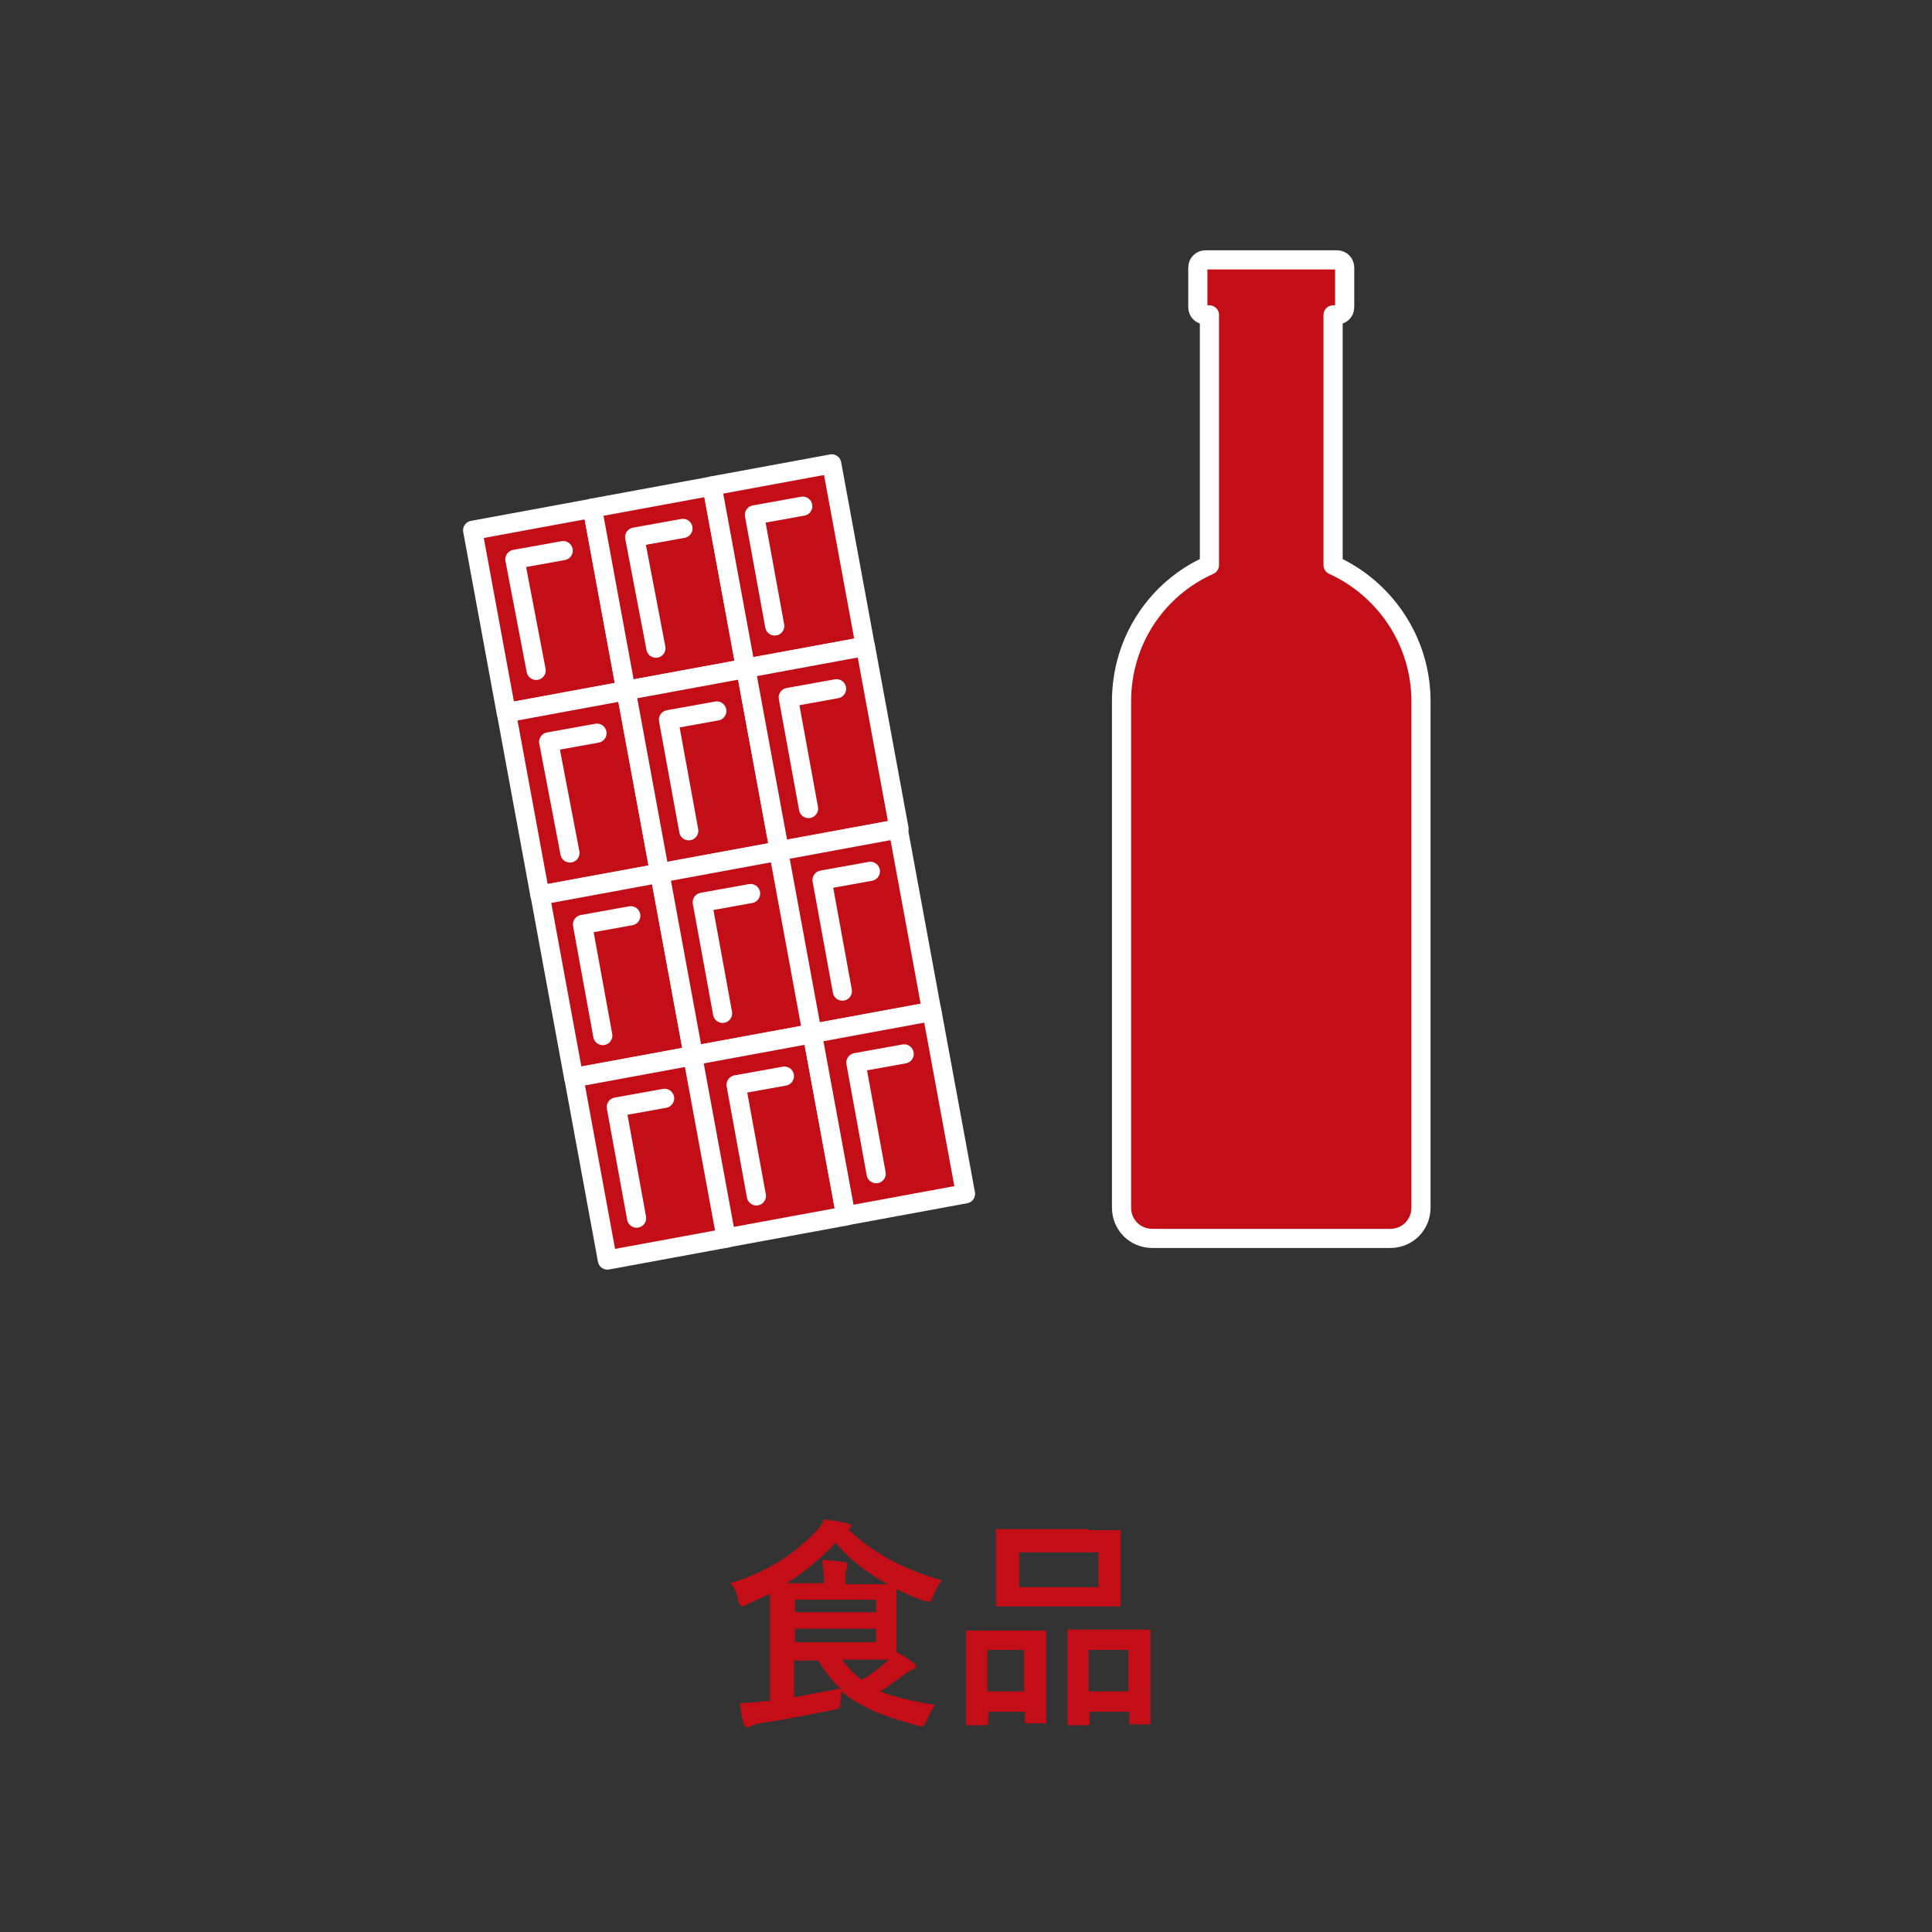 <?xml version="1.0" encoding="utf-8"?>
<!-- Generator: Adobe Illustrator 23.0.1, SVG Export Plug-In . SVG Version: 6.00 Build 0)  -->
<svg version="1.1" id="レイヤー_2" xmlns="http://www.w3.org/2000/svg" xmlns:xlink="http://www.w3.org/1999/xlink" x="0px"
	 y="0px" viewBox="0 0 200 200" style="enable-background:new 0 0 200 200;" xml:space="preserve">
<rect x="0" y="0" width="200" height="200" fill="#333333" stroke="none"/>
<style type="text/css">
	.st0{fill:#C30E18;stroke:#FFFFFF;stroke-width:1.984;stroke-linecap:round;stroke-linejoin:round;stroke-miterlimit:10;}
	.st1{fill:#C30E18;}
</style>
<g>
	<g>
		
			<rect x="50.6" y="53.6" transform="matrix(0.983 -0.181 0.181 0.983 -10.514 11.365)" class="st0" width="12.6" height="19.2"/>
		<polyline class="st0" points="55.5,69.4 53.3,57.9 58.3,57 		"/>
		<rect x="63" y="51.3" transform="matrix(0.983 -0.181 0.181 0.983 -9.894 13.573)" class="st0" width="12.6" height="19.2"/>
		<polyline class="st0" points="67.9,67.1 65.7,55.6 70.7,54.7 		"/>
		
			<rect x="75.4" y="49" transform="matrix(0.983 -0.181 0.181 0.983 -9.274 15.781)" class="st0" width="12.6" height="19.2"/>
		<polyline class="st0" points="80.2,64.8 78.1,53.3 83.1,52.4 		"/>
		
			<rect x="54.1" y="72.5" transform="matrix(0.983 -0.181 0.181 0.983 -13.884 12.31)" class="st0" width="12.6" height="19.2"/>
		<polyline class="st0" points="59,88.3 56.8,76.8 61.8,75.9 		"/>
		
			<rect x="66.5" y="70.2" transform="matrix(0.983 -0.181 0.181 0.983 -13.264 14.518)" class="st0" width="12.6" height="19.2"/>
		<polyline class="st0" points="71.3,86 69.2,74.5 74.2,73.6 		"/>
		
			<rect x="78.9" y="67.9" transform="matrix(0.983 -0.181 0.181 0.983 -12.645 16.727)" class="st0" width="12.6" height="19.2"/>
		<polyline class="st0" points="83.7,83.7 81.6,72.2 86.6,71.3 		"/>
		
			<rect x="57.6" y="91.4" transform="matrix(0.983 -0.181 0.181 0.983 -17.254 13.256)" class="st0" width="12.6" height="19.2"/>
		<polyline class="st0" points="62.4,107.2 60.3,95.7 65.3,94.8 		"/>
		
			<rect x="70" y="89.1" transform="matrix(0.983 -0.181 0.181 0.983 -16.635 15.464)" class="st0" width="12.6" height="19.2"/>
		<polyline class="st0" points="74.8,104.9 72.7,93.4 77.7,92.5 		"/>
		
			<rect x="82.3" y="86.8" transform="matrix(0.983 -0.181 0.181 0.983 -16.015 17.672)" class="st0" width="12.6" height="19.2"/>
		<polyline class="st0" points="87.2,102.6 85.1,91.1 90.1,90.2 		"/>
		
			<rect x="61.1" y="110.3" transform="matrix(0.983 -0.181 0.181 0.983 -20.624 14.201)" class="st0" width="12.6" height="19.2"/>
		<polyline class="st0" points="65.9,126.1 63.8,114.6 68.8,113.7 		"/>
		
			<rect x="73.4" y="108" transform="matrix(0.983 -0.181 0.181 0.983 -20.005 16.41)" class="st0" width="12.6" height="19.2"/>
		<polyline class="st0" points="78.3,123.8 76.2,112.3 81.2,111.4 		"/>
		
			<rect x="85.8" y="105.7" transform="matrix(0.983 -0.181 0.181 0.983 -19.386 18.618)" class="st0" width="12.6" height="19.2"/>
		<polyline class="st0" points="90.7,121.5 88.6,110 93.6,109.1 		"/>
	</g>
	<path class="st0" d="M138,58.5V32.6h0.4c0.4,0,0.8-0.3,0.8-0.8v-4.1c0-0.4-0.3-0.8-0.8-0.8H138h-12.8h-0.4c-0.4,0-0.8,0.3-0.8,0.8
		v4.1c0,0.4,0.3,0.8,0.8,0.8h0.4v25.9c-5.4,2.4-9.1,7.8-9.1,14.1V125c0,1.8,1.4,3.2,3.2,3.2h24.6c1.8,0,3.2-1.4,3.2-3.2V72.6
		C147.1,66.3,143.3,60.9,138,58.5z"/>
</g>
<g>
	<g>
		<path class="st1" d="M75.6,163.9c3.6-1.1,6.5-2.9,8.8-5.3c0.4-0.4,0.7-0.8,0.9-1.3c0.9,0.1,1.7,0.2,2.4,0.4
			c0.3,0.1,0.4,0.1,0.4,0.3c0,0.1-0.1,0.2-0.2,0.3l-0.1,0c1.2,1.2,2.6,2.2,4.4,3.2c1.7,0.9,3.5,1.6,5.3,2.1c-0.4,0.5-0.7,1-0.9,1.6
			c-0.1,0.4-0.3,0.6-0.4,0.6c-0.1,0-0.3,0-0.6-0.1c-0.9-0.3-1.8-0.7-2.8-1.2l0,1.9v3c0,0.8,0,1.3,0,1.6c0.7,0.4,1.3,0.8,1.7,1.1
			c0.2,0.1,0.3,0.3,0.3,0.4c0,0.1-0.1,0.3-0.3,0.3c-0.2,0.1-0.5,0.2-0.7,0.4c-1.1,0.8-2,1.5-2.7,1.9c1.3,0.5,3.2,1,5.7,1.4
			c-0.3,0.4-0.6,1-0.9,1.6c-0.1,0.4-0.3,0.6-0.5,0.6c-0.1,0-0.3,0-0.5-0.1c-3.5-0.9-6-2-7.8-3.5c0,0.2-0.1,0.5-0.1,1
			c0,0.4-0.1,0.6-0.1,0.7c-0.1,0.1-0.3,0.1-0.6,0.2c-3,0.6-5.6,1.1-7.7,1.4c-0.4,0.1-0.7,0.2-0.9,0.3c-0.2,0.1-0.3,0.1-0.4,0.1
			c-0.1,0-0.2-0.1-0.3-0.3c-0.2-0.6-0.3-1.3-0.4-2.2c0.9,0,1.8-0.1,2.5-0.2l0.6,0v-8.7l0-2.4c-0.7,0.3-1.5,0.7-2.4,1.1
			c-0.3,0.1-0.5,0.2-0.5,0.2c-0.1,0-0.3-0.2-0.4-0.6C76.3,164.8,76,164.3,75.6,163.9z M81.4,163.9h3.9v-0.2c0-0.8-0.1-1.5-0.2-2.2
			c0.8,0,1.5,0.1,2.3,0.2c0.2,0,0.3,0.1,0.3,0.3c0,0.2,0,0.3-0.1,0.5c-0.1,0.1-0.1,0.5-0.1,1v0.5h2c1.2,0,2,0,2.4,0
			c-2.2-1.2-4-2.6-5.4-4.3C85.1,161.2,83.4,162.7,81.4,163.9z M90.7,165.6h-8.4v1.3h8.4V165.6z M90.7,170v-1.4h-8.4v1.4H90.7z
			 M87,174.8c-0.9-0.8-1.6-1.8-2.3-2.9h-2.5v3.8C83.8,175.4,85.4,175.1,87,174.8z M89.5,171.8h-2.3c0.5,0.8,1.2,1.5,2,2.1
			c1.2-0.7,2.1-1.4,2.8-2.1L89.5,171.8z"/>
		<path class="st1" d="M102,178.6h-1.8c-0.1,0-0.2,0-0.2,0c0,0,0-0.1,0-0.2l0-4.3v-2.1l0-3c0-0.1,0-0.2,0-0.2c0,0,0.1,0,0.2,0l2.4,0
			h3l2.5,0c0.1,0,0.2,0,0.2,0c0,0,0,0.1,0,0.2l0,2.6v2.4l0,4.2c0,0.1,0,0.2,0,0.2c0,0-0.1,0-0.2,0h-1.8c-0.2,0-0.2-0.1-0.2-0.3v-0.9
			h-3.8v1.1c0,0.1,0,0.2,0,0.2C102.2,178.5,102.1,178.6,102,178.6z M102.2,170.8v4.3h3.8v-4.3H102.2z M112.7,158.4l3.1,0
			c0.1,0,0.2,0,0.2,0c0,0,0,0.1,0,0.2l0,2.1v3.3l0,2.1c0,0.1,0,0.2,0,0.2c0,0-0.1,0-0.2,0l-3.1,0h-6.3l-3.1,0c-0.1,0-0.2,0-0.2-0.1
			c0,0,0-0.1,0-0.2l0-2.1v-3.3l0-2.1c0-0.1,0-0.2,0-0.2c0,0,0.1,0,0.2,0l3.1,0H112.7z M105.5,160.7v3.6h8.2v-3.6H105.5z
			 M112.5,178.6h-1.8c-0.2,0-0.2-0.1-0.2-0.3l0-4.3v-2.1l0-3c0-0.1,0-0.2,0-0.2c0,0,0.1,0,0.2,0l2.5,0h3.2l2.5,0
			c0.1,0,0.2,0,0.2,0.1c0,0,0,0.1,0,0.2l0,2.6v2.5l0,4.2c0,0.1,0,0.2,0,0.2c0,0-0.1,0-0.2,0h-1.8c-0.1,0-0.2,0-0.2-0.1
			c0,0,0-0.1,0-0.2v-1h-4.1v1.1c0,0.1,0,0.2,0,0.2C112.7,178.5,112.6,178.6,112.5,178.6z M112.7,170.8v4.3h4.1v-4.3H112.7z"/>
	</g>
</g>
</svg>
